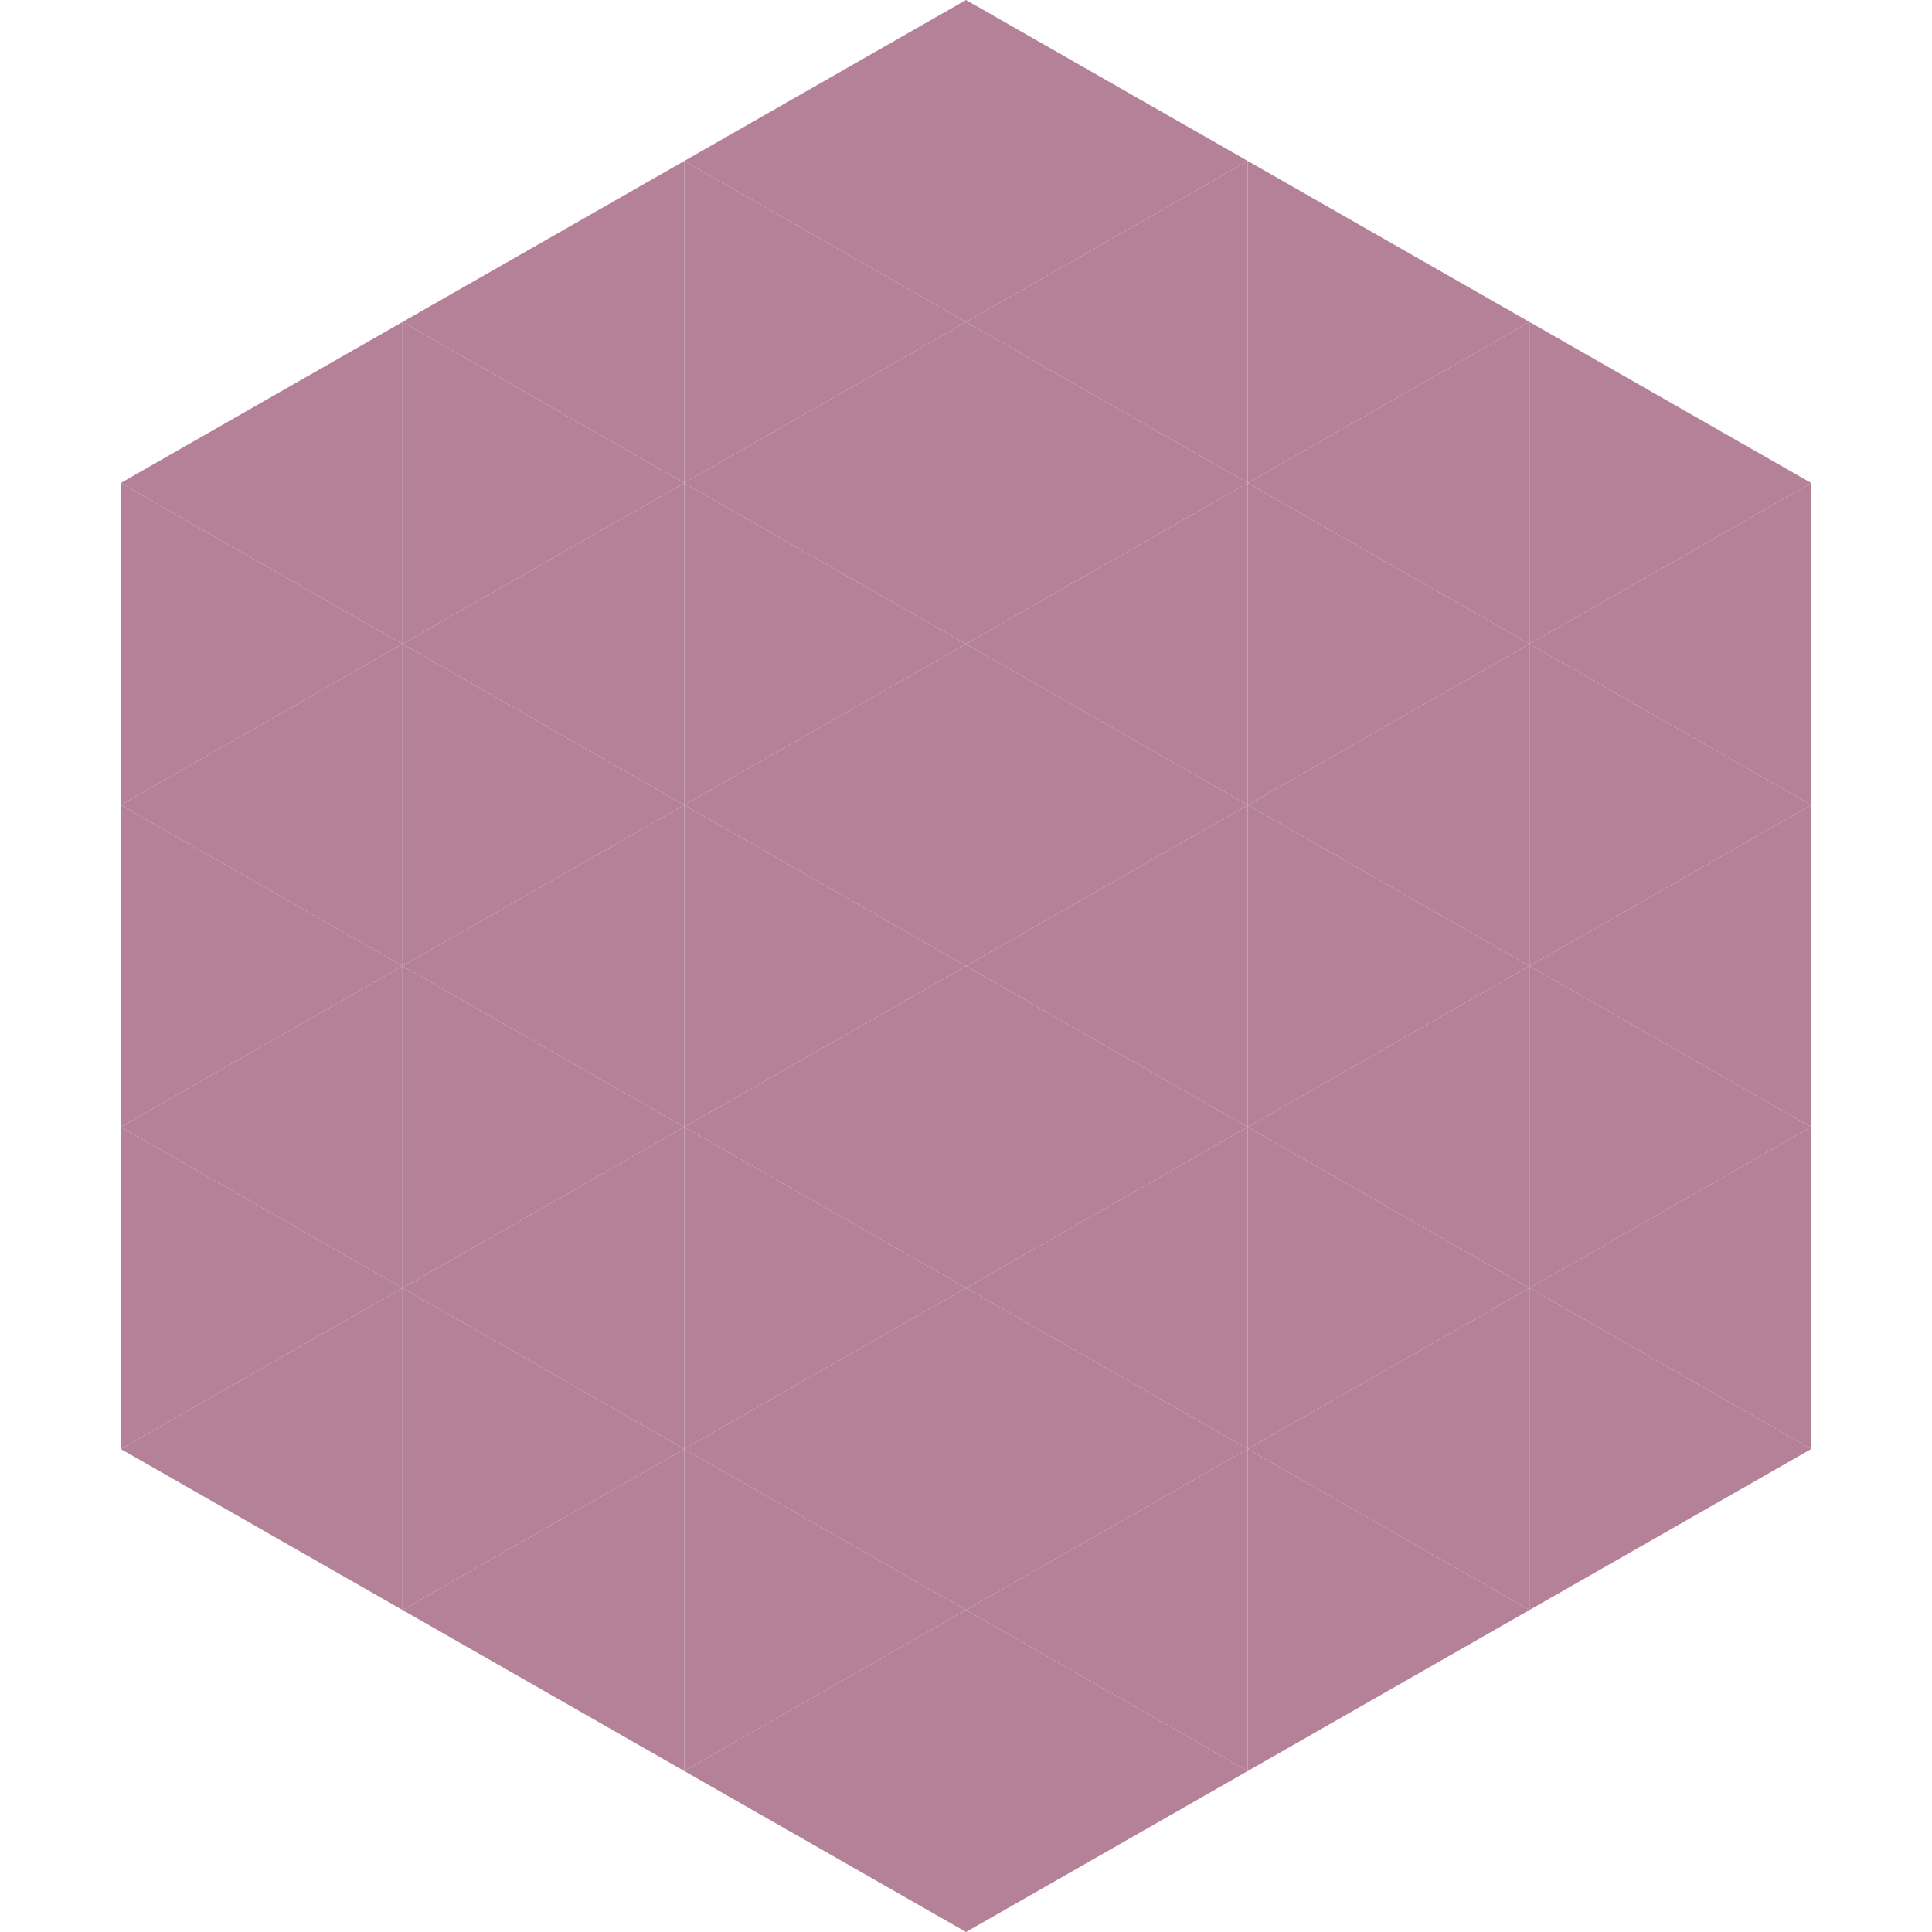 <?xml version="1.0"?>
<!-- Generated by SVGo -->
<svg width="240" height="240"
     xmlns="http://www.w3.org/2000/svg"
     xmlns:xlink="http://www.w3.org/1999/xlink">
<polygon points="50,40 15,60 50,80" style="fill:rgb(180,129,152)" />
<polygon points="190,40 225,60 190,80" style="fill:rgb(180,129,152)" />
<polygon points="15,60 50,80 15,100" style="fill:rgb(180,129,152)" />
<polygon points="225,60 190,80 225,100" style="fill:rgb(180,129,152)" />
<polygon points="50,80 15,100 50,120" style="fill:rgb(180,129,152)" />
<polygon points="190,80 225,100 190,120" style="fill:rgb(180,129,152)" />
<polygon points="15,100 50,120 15,140" style="fill:rgb(180,129,152)" />
<polygon points="225,100 190,120 225,140" style="fill:rgb(180,129,152)" />
<polygon points="50,120 15,140 50,160" style="fill:rgb(180,129,152)" />
<polygon points="190,120 225,140 190,160" style="fill:rgb(180,129,152)" />
<polygon points="15,140 50,160 15,180" style="fill:rgb(180,129,152)" />
<polygon points="225,140 190,160 225,180" style="fill:rgb(180,129,152)" />
<polygon points="50,160 15,180 50,200" style="fill:rgb(180,129,152)" />
<polygon points="190,160 225,180 190,200" style="fill:rgb(180,129,152)" />
<polygon points="15,180 50,200 15,220" style="fill:rgb(255,255,255); fill-opacity:0" />
<polygon points="225,180 190,200 225,220" style="fill:rgb(255,255,255); fill-opacity:0" />
<polygon points="50,0 85,20 50,40" style="fill:rgb(255,255,255); fill-opacity:0" />
<polygon points="190,0 155,20 190,40" style="fill:rgb(255,255,255); fill-opacity:0" />
<polygon points="85,20 50,40 85,60" style="fill:rgb(180,129,152)" />
<polygon points="155,20 190,40 155,60" style="fill:rgb(180,129,152)" />
<polygon points="50,40 85,60 50,80" style="fill:rgb(180,129,152)" />
<polygon points="190,40 155,60 190,80" style="fill:rgb(180,129,152)" />
<polygon points="85,60 50,80 85,100" style="fill:rgb(180,129,152)" />
<polygon points="155,60 190,80 155,100" style="fill:rgb(180,129,152)" />
<polygon points="50,80 85,100 50,120" style="fill:rgb(180,129,152)" />
<polygon points="190,80 155,100 190,120" style="fill:rgb(180,129,152)" />
<polygon points="85,100 50,120 85,140" style="fill:rgb(180,129,152)" />
<polygon points="155,100 190,120 155,140" style="fill:rgb(180,129,152)" />
<polygon points="50,120 85,140 50,160" style="fill:rgb(180,129,152)" />
<polygon points="190,120 155,140 190,160" style="fill:rgb(180,129,152)" />
<polygon points="85,140 50,160 85,180" style="fill:rgb(180,129,152)" />
<polygon points="155,140 190,160 155,180" style="fill:rgb(180,129,152)" />
<polygon points="50,160 85,180 50,200" style="fill:rgb(180,129,152)" />
<polygon points="190,160 155,180 190,200" style="fill:rgb(180,129,152)" />
<polygon points="85,180 50,200 85,220" style="fill:rgb(180,129,152)" />
<polygon points="155,180 190,200 155,220" style="fill:rgb(180,129,152)" />
<polygon points="120,0 85,20 120,40" style="fill:rgb(180,129,152)" />
<polygon points="120,0 155,20 120,40" style="fill:rgb(180,129,152)" />
<polygon points="85,20 120,40 85,60" style="fill:rgb(180,129,152)" />
<polygon points="155,20 120,40 155,60" style="fill:rgb(180,129,152)" />
<polygon points="120,40 85,60 120,80" style="fill:rgb(180,129,152)" />
<polygon points="120,40 155,60 120,80" style="fill:rgb(180,129,152)" />
<polygon points="85,60 120,80 85,100" style="fill:rgb(180,129,152)" />
<polygon points="155,60 120,80 155,100" style="fill:rgb(180,129,152)" />
<polygon points="120,80 85,100 120,120" style="fill:rgb(180,129,152)" />
<polygon points="120,80 155,100 120,120" style="fill:rgb(180,129,152)" />
<polygon points="85,100 120,120 85,140" style="fill:rgb(180,129,152)" />
<polygon points="155,100 120,120 155,140" style="fill:rgb(180,129,152)" />
<polygon points="120,120 85,140 120,160" style="fill:rgb(180,129,152)" />
<polygon points="120,120 155,140 120,160" style="fill:rgb(180,129,152)" />
<polygon points="85,140 120,160 85,180" style="fill:rgb(180,129,152)" />
<polygon points="155,140 120,160 155,180" style="fill:rgb(180,129,152)" />
<polygon points="120,160 85,180 120,200" style="fill:rgb(180,129,152)" />
<polygon points="120,160 155,180 120,200" style="fill:rgb(180,129,152)" />
<polygon points="85,180 120,200 85,220" style="fill:rgb(180,129,152)" />
<polygon points="155,180 120,200 155,220" style="fill:rgb(180,129,152)" />
<polygon points="120,200 85,220 120,240" style="fill:rgb(180,129,152)" />
<polygon points="120,200 155,220 120,240" style="fill:rgb(180,129,152)" />
<polygon points="85,220 120,240 85,260" style="fill:rgb(255,255,255); fill-opacity:0" />
<polygon points="155,220 120,240 155,260" style="fill:rgb(255,255,255); fill-opacity:0" />
</svg>
